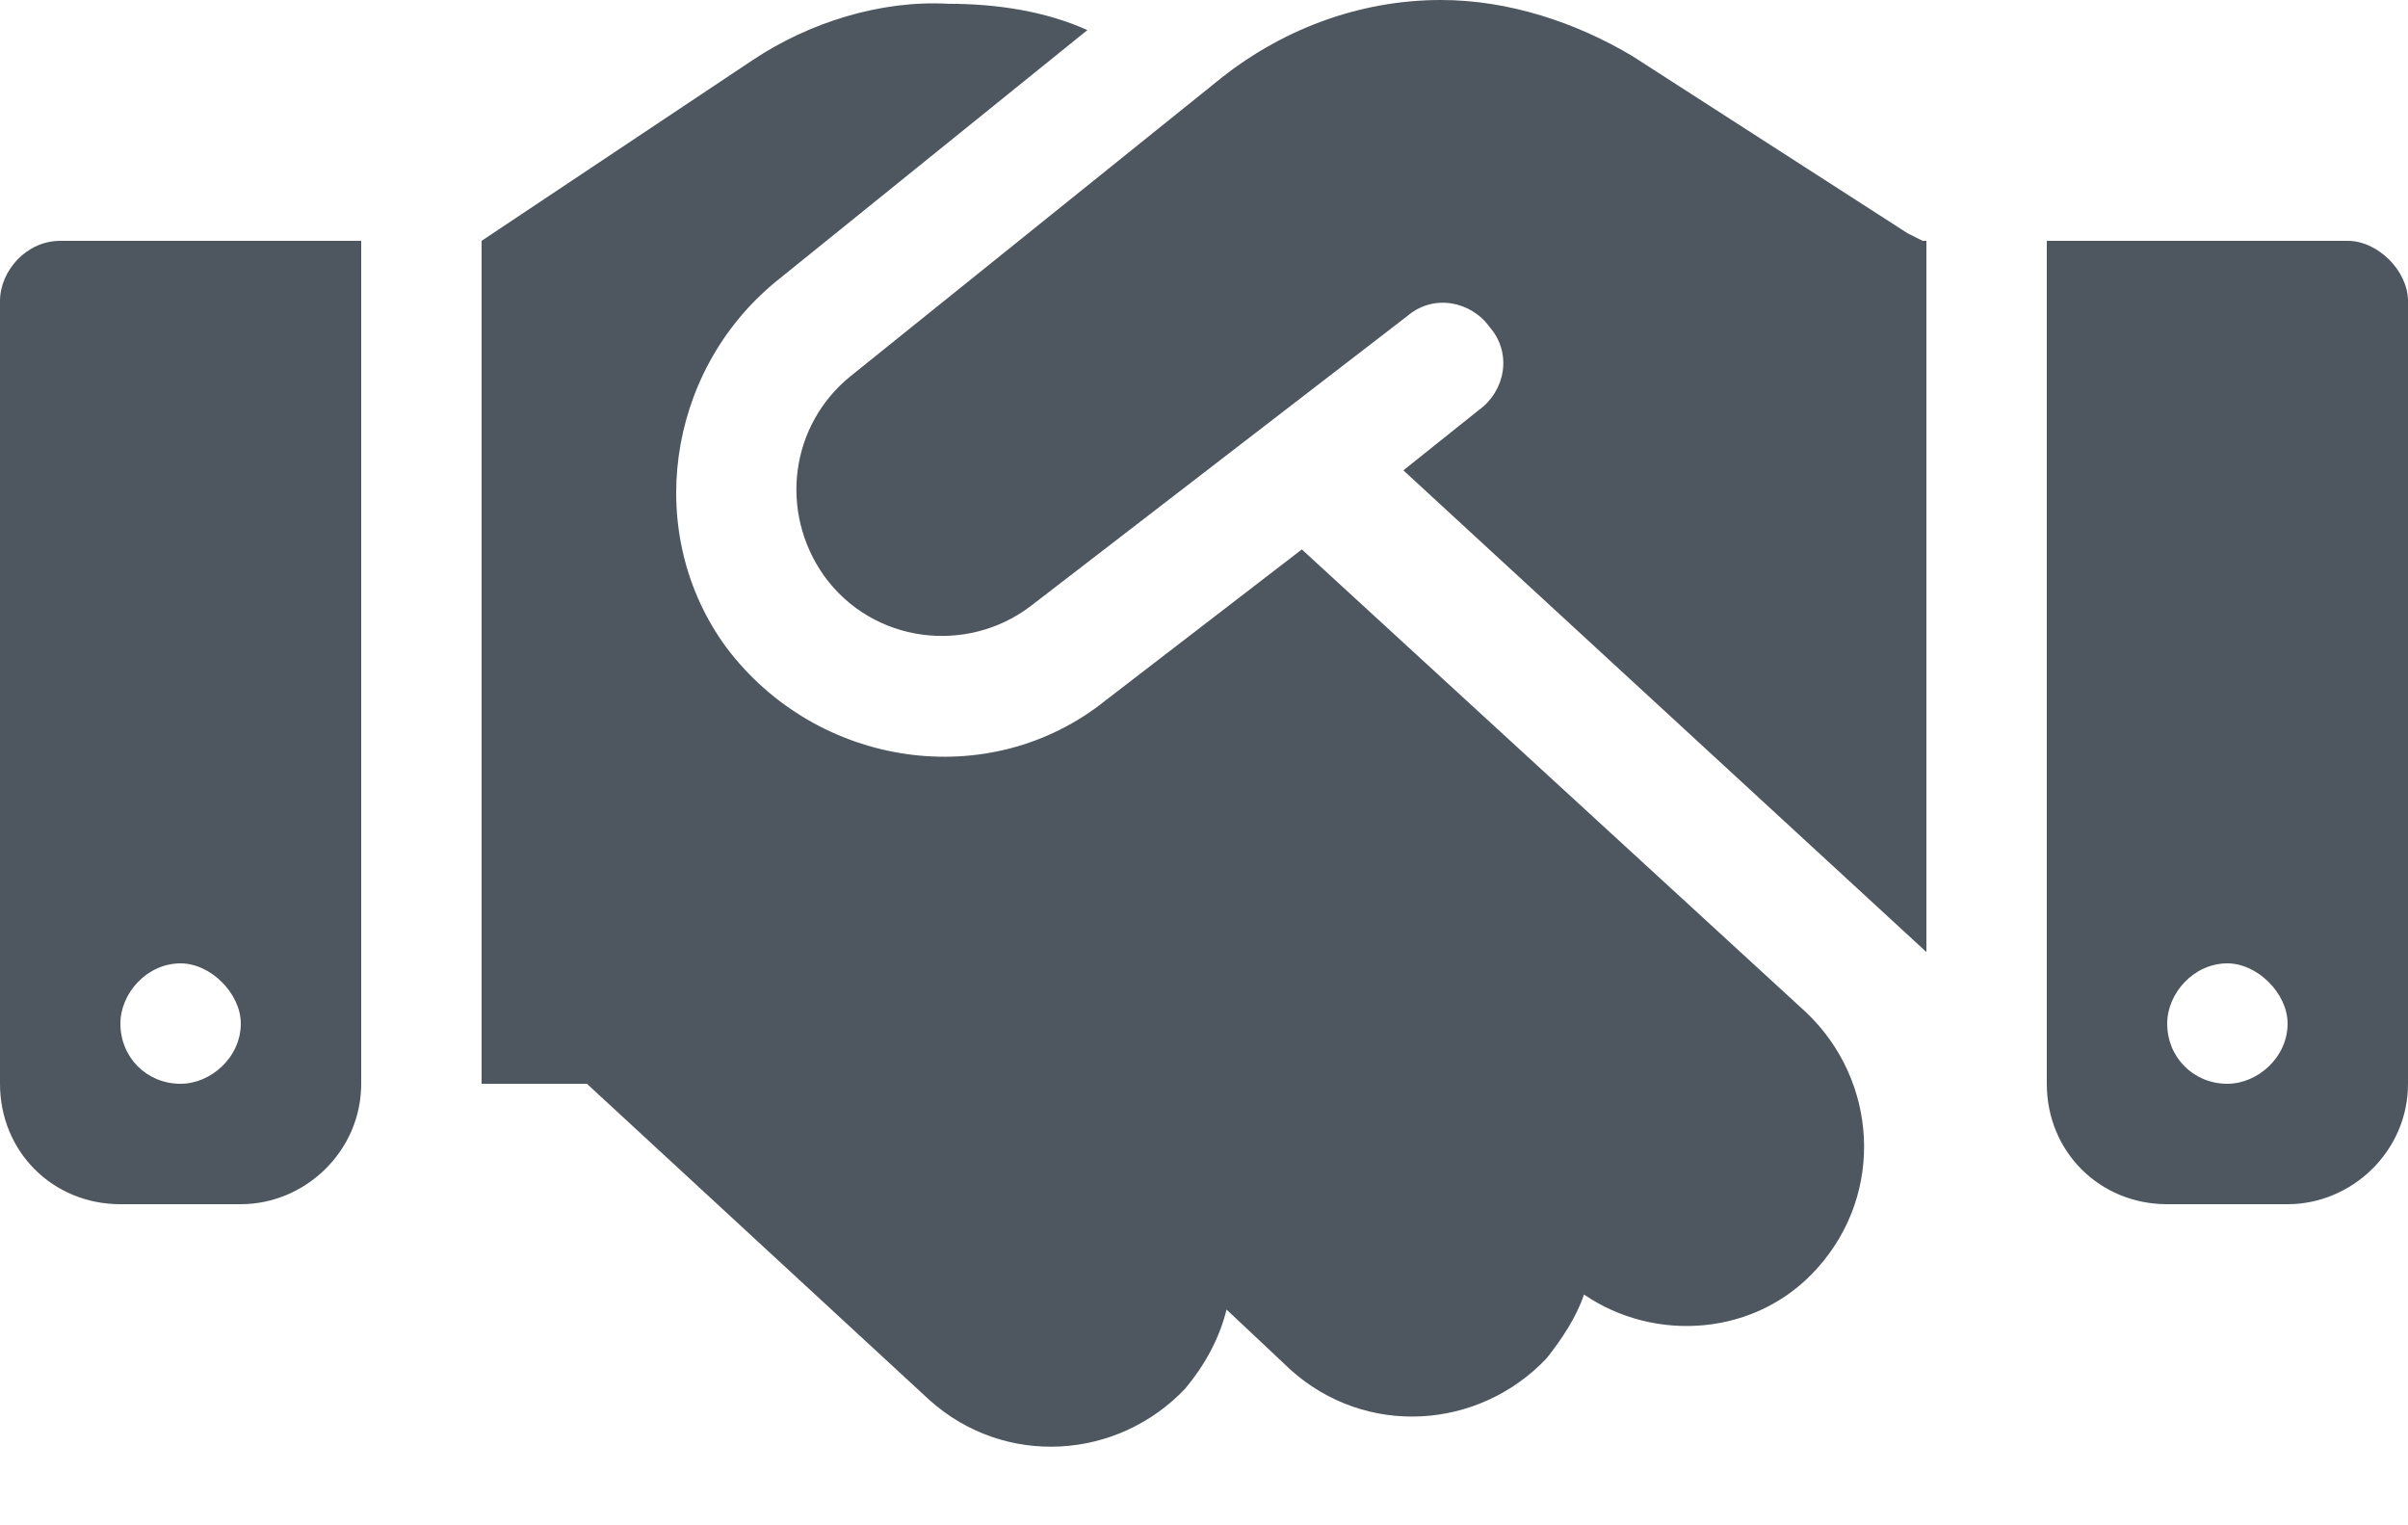 <svg width="30" height="19" viewBox="0 0 30 19" fill="none" xmlns="http://www.w3.org/2000/svg">
<path d="M15.141 1.031C15.938 0.375 16.922 0 17.953 0C18.797 0 19.641 0.281 20.344 0.703L23.766 2.906L23.953 3H24V11.859L17.484 5.859L18.422 5.109C18.75 4.875 18.844 4.406 18.562 4.078C18.328 3.75 17.859 3.656 17.531 3.938L12.844 7.547C12.047 8.156 10.875 8.016 10.266 7.172C9.703 6.375 9.844 5.297 10.594 4.688L15.141 1.031ZM16.219 6.844L22.5 12.609C23.391 13.453 23.484 14.859 22.641 15.797C21.891 16.641 20.625 16.734 19.734 16.125C19.641 16.406 19.453 16.688 19.266 16.922C18.422 17.812 17.016 17.906 16.078 17.062L15.281 16.312C15.188 16.688 15 17.016 14.766 17.297C13.922 18.188 12.516 18.281 11.578 17.438L7.312 13.5H6V3L9.375 0.75C10.078 0.281 10.969 0 11.812 0.047C12.422 0.047 13.031 0.141 13.547 0.375L9.656 3.516C8.297 4.641 8.016 6.656 9.047 8.062C10.172 9.562 12.328 9.891 13.781 8.719L16.219 6.844ZM0.75 3H4.5V13.5C4.5 14.344 3.797 15 3 15H1.5C0.656 15 0 14.344 0 13.5V3.75C0 3.375 0.328 3 0.75 3ZM2.25 12C1.828 12 1.5 12.375 1.5 12.75C1.5 13.172 1.828 13.5 2.25 13.5C2.625 13.5 3 13.172 3 12.75C3 12.375 2.625 12 2.25 12ZM25.5 3H29.25C29.625 3 30 3.375 30 3.75V13.5C30 14.344 29.297 15 28.5 15H27C26.156 15 25.5 14.344 25.5 13.5V3ZM27 12.75C27 13.172 27.328 13.5 27.75 13.5C28.125 13.5 28.5 13.172 28.5 12.75C28.5 12.375 28.125 12 27.75 12C27.328 12 27 12.375 27 12.75Z" fill="#4E565F"/>
</svg>
